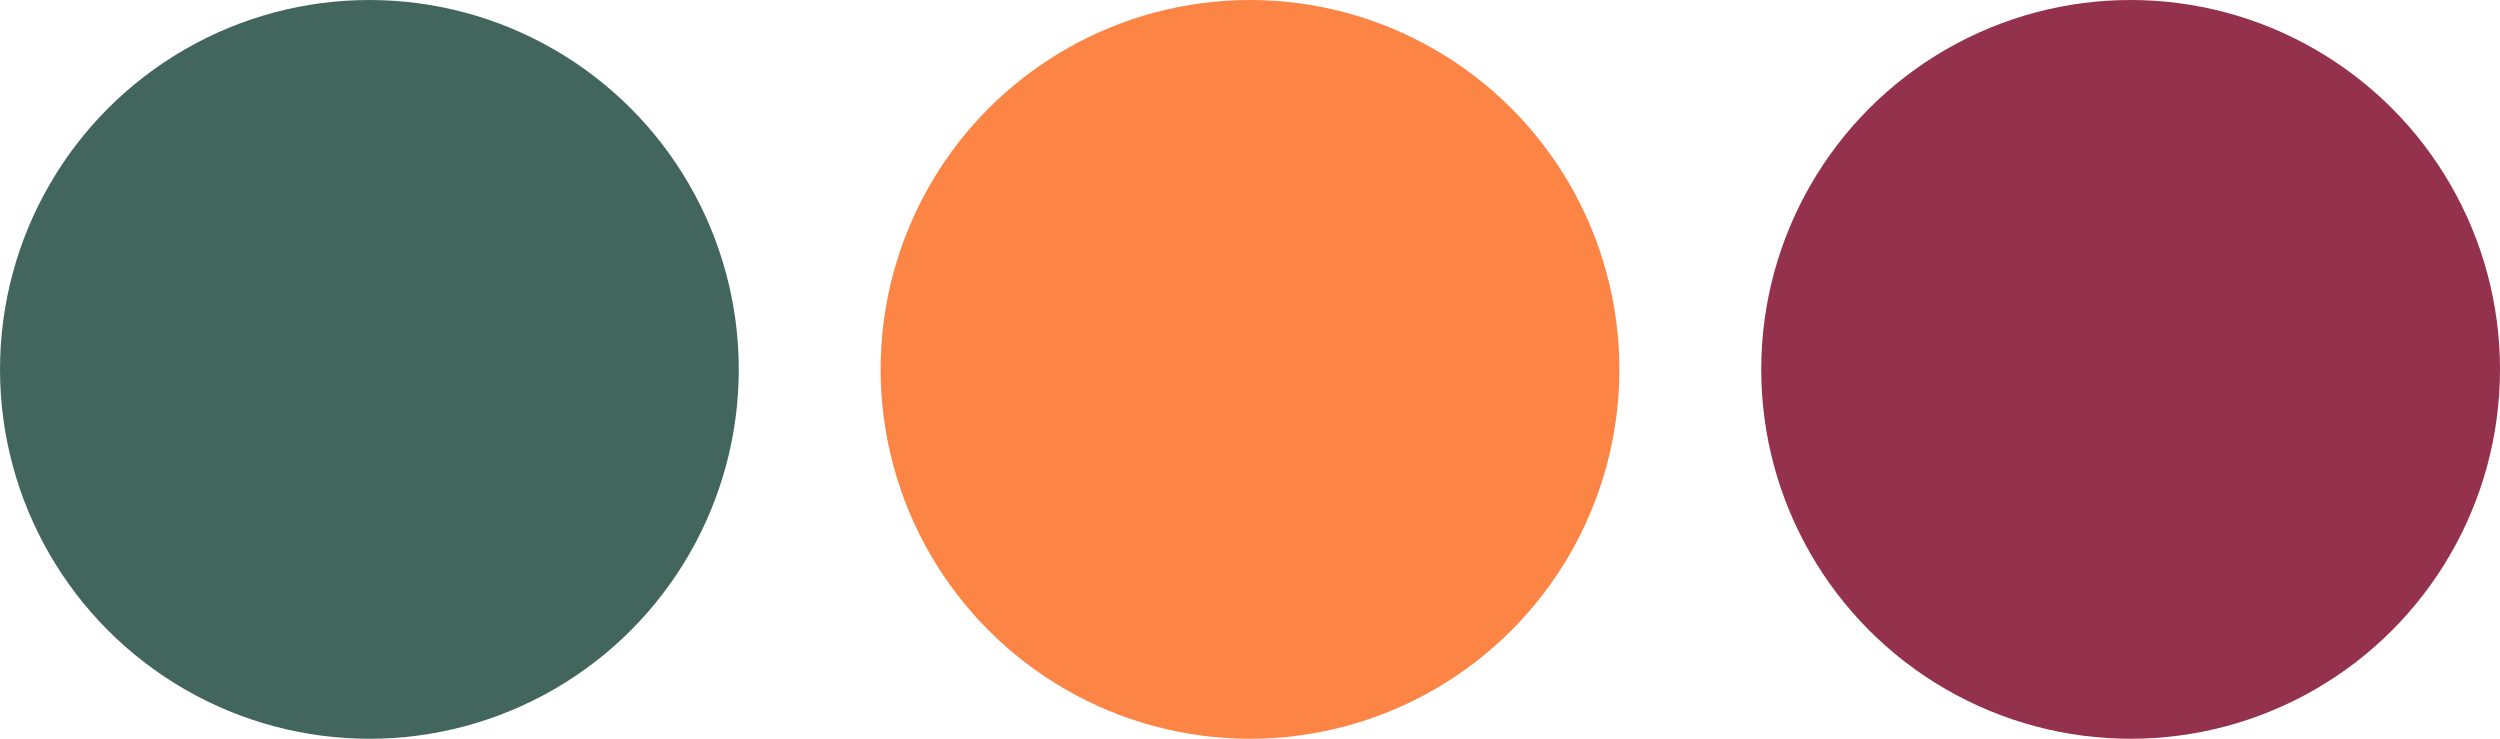 <?xml version="1.0" encoding="UTF-8"?> <svg xmlns="http://www.w3.org/2000/svg" width="423" height="125" viewBox="0 0 423 125" fill="none"><circle cx="211.5" cy="62.5" r="62.5" fill="#FC8545"></circle><circle cx="360.5" cy="62.5" r="62.5" fill="#94324E"></circle><circle cx="62.5" cy="62.5" r="62.5" fill="#42665E"></circle></svg> 